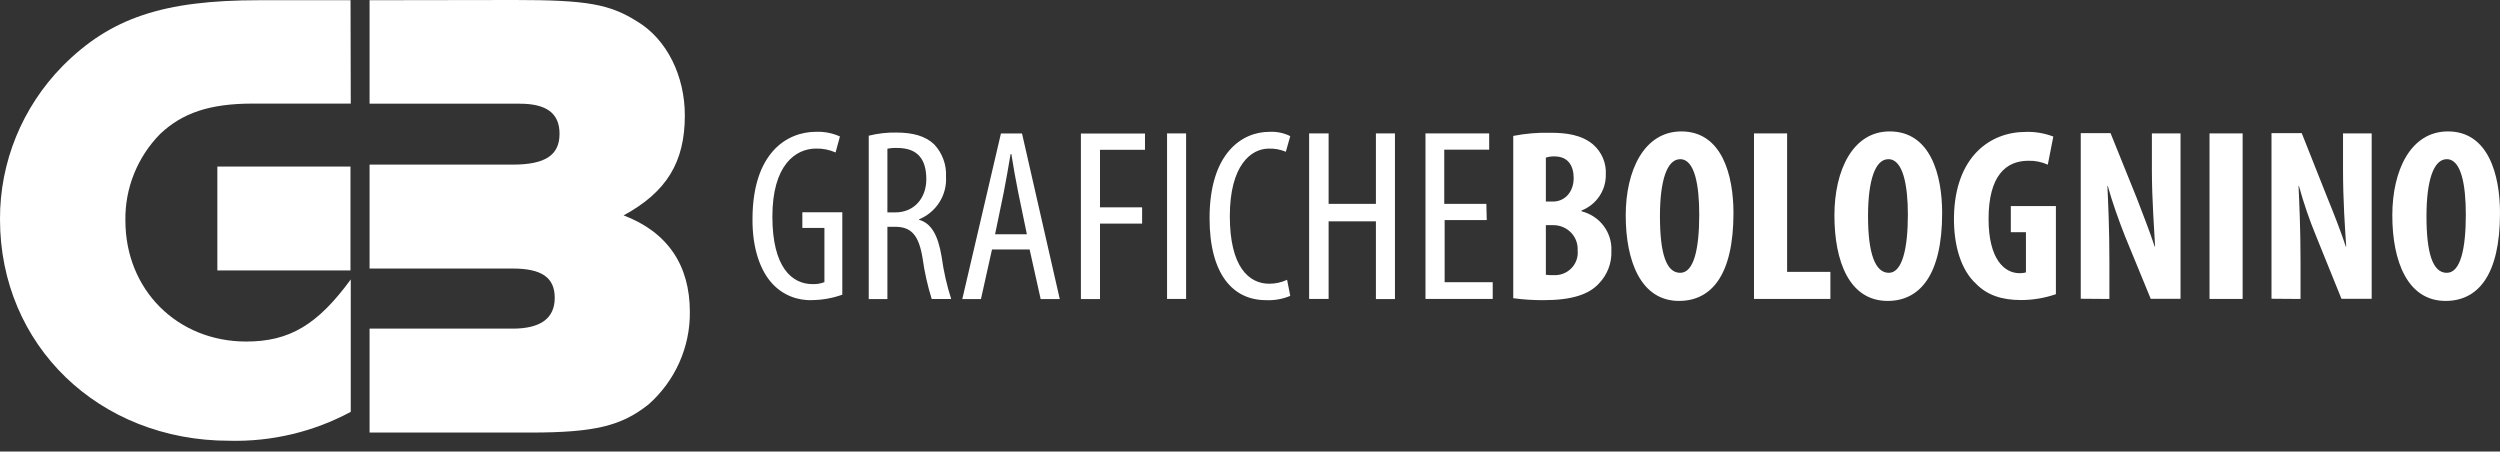 <?xml version="1.0" encoding="UTF-8"?> <svg xmlns="http://www.w3.org/2000/svg" width="227" height="41" viewBox="0 0 227 41" fill="none"><rect x="0" y="0" width="227" height="41" fill="#333333" stroke="none"/><path d="M33.557 0.02V9.416H47.198C49.649 9.416 50.806 10.303 50.806 12.15C50.806 14.12 49.468 14.947 46.547 14.947H33.557V24.383H46.547C49.183 24.383 50.37 25.196 50.37 27.043C50.37 28.889 49.108 29.84 46.547 29.84H33.557V39.276H48.17C54.019 39.276 56.435 38.67 58.89 36.72C60.085 35.661 61.038 34.364 61.684 32.915C62.33 31.467 62.656 29.9 62.639 28.318C62.639 24.098 60.634 21.084 56.625 19.557C60.524 17.429 62.183 14.735 62.183 10.48C62.183 6.9 60.559 3.585 57.888 1.97C55.382 0.374 53.307 0 46.737 0L33.557 0.02Z" fill="white"></path><path d="M31.824 15.124H19.736V24.555H31.824V15.124Z" fill="white"></path><path d="M31.829 0.02H23.53C14.829 0.02 10.033 1.615 5.668 6.013C2.012 9.745 -0.021 14.73 0 19.911C0 31.366 8.986 40.02 20.823 40.02C24.67 40.117 28.474 39.211 31.849 37.395V25.373C28.842 29.485 26.291 31.012 22.357 31.012C16.112 31.012 11.386 26.333 11.386 20.02C11.362 18.565 11.63 17.12 12.175 15.768C12.72 14.416 13.532 13.183 14.564 12.14C16.569 10.258 19.039 9.406 22.933 9.406H31.849L31.829 0.02Z" fill="white"></path><path d="M76.461 19.276H72.853V20.694H74.857V25.619C74.513 25.751 74.144 25.812 73.775 25.797C71.936 25.797 70.132 24.319 70.132 19.66C70.132 15.001 72.221 13.489 74.101 13.489C74.71 13.476 75.314 13.598 75.87 13.844L76.266 12.391C75.587 12.086 74.846 11.941 74.101 11.967C71.394 11.967 68.362 13.937 68.327 19.803C68.292 22.566 69.049 24.624 70.167 25.797C70.623 26.284 71.183 26.666 71.806 26.917C72.43 27.168 73.102 27.282 73.775 27.249C74.699 27.235 75.613 27.068 76.481 26.757V19.276H76.461ZM78.842 27.156H80.576V20.591H81.262C82.766 20.591 83.427 21.374 83.768 23.428C83.942 24.689 84.22 25.934 84.6 27.151H86.369C85.968 25.902 85.678 24.622 85.502 23.324C85.176 21.354 84.565 20.271 83.447 19.956V19.916C84.212 19.601 84.858 19.06 85.297 18.368C85.736 17.677 85.946 16.869 85.898 16.055C85.928 15.516 85.848 14.977 85.662 14.47C85.476 13.962 85.188 13.496 84.816 13.1C84.024 12.356 82.906 12.036 81.388 12.036C80.543 12.02 79.7 12.116 78.882 12.322V27.141L78.842 27.156ZM80.576 13.504C80.872 13.444 81.175 13.421 81.478 13.435C83.387 13.435 84.109 14.533 84.109 16.272C84.109 18.01 82.991 19.286 81.297 19.286H80.576V13.494V13.504ZM93.49 22.654L94.493 27.156H96.227L92.799 12.12H90.885L87.376 27.156H89.07L90.073 22.654H93.49ZM90.353 21.27L91.145 17.439C91.326 16.454 91.581 15.134 91.761 13.992H91.832C92.012 15.124 92.228 16.365 92.448 17.439L93.24 21.27H90.353ZM98.146 27.156H99.88V20.305H103.704V18.828H99.88V13.602H103.965V12.125H98.146V27.161V27.156ZM105.969 12.11V27.146H107.698V12.11H105.969ZM116.865 25.407C116.357 25.644 115.802 25.766 115.241 25.762C113.402 25.762 111.668 24.24 111.668 19.631C111.668 15.021 113.582 13.494 115.206 13.494C115.737 13.477 116.266 13.574 116.754 13.78L117.155 12.361C116.564 12.065 115.903 11.931 115.241 11.972C112.825 11.972 109.828 13.849 109.828 19.808C109.828 24.915 111.958 27.254 114.95 27.254C115.706 27.29 116.46 27.157 117.155 26.865L116.865 25.388V25.407ZM118.869 12.11V27.146H120.638V20.098H124.933V27.156H126.662V12.11H124.933V18.513H120.638V12.11H118.869ZM134.961 18.513H131.138V13.588H135.217V12.11H129.434V27.146H135.538V25.624H131.173V19.985H134.997L134.961 18.513Z" fill="white"></path><path d="M137.407 27.077C138.327 27.203 139.255 27.262 140.184 27.254C142.745 27.254 144.298 26.722 145.195 25.727C145.573 25.333 145.866 24.868 146.058 24.361C146.25 23.853 146.336 23.313 146.313 22.772C146.35 21.96 146.101 21.16 145.608 20.507C145.115 19.854 144.408 19.388 143.607 19.187V19.113C144.267 18.852 144.831 18.401 145.224 17.817C145.617 17.234 145.82 16.547 145.807 15.848C145.837 15.337 145.749 14.826 145.549 14.354C145.349 13.881 145.043 13.459 144.654 13.12C143.607 12.233 142.198 12.056 140.795 12.056C139.657 12.025 138.519 12.121 137.402 12.341V27.091L137.407 27.077ZM140.364 14.311C140.621 14.229 140.891 14.192 141.161 14.203C142.384 14.203 142.89 15.055 142.89 16.173C142.89 17.414 142.098 18.3 141.016 18.3H140.364V14.331V14.311ZM140.364 20.443H141.016C141.32 20.439 141.621 20.497 141.902 20.613C142.182 20.728 142.435 20.9 142.645 21.116C142.855 21.332 143.017 21.589 143.121 21.87C143.225 22.151 143.27 22.449 143.251 22.748C143.28 23.042 143.243 23.339 143.144 23.618C143.045 23.897 142.885 24.152 142.676 24.364C142.467 24.577 142.213 24.742 141.932 24.849C141.652 24.956 141.351 25.002 141.051 24.984C140.821 24.992 140.592 24.981 140.364 24.949V20.443ZM152.668 11.933C149.28 11.933 147.616 15.479 147.616 19.556C147.616 23.708 148.989 27.323 152.452 27.323C155.374 27.323 157.399 25.018 157.399 19.345C157.399 15.897 156.351 11.933 152.668 11.933ZM152.562 14.454C153.895 14.454 154.291 16.862 154.291 19.487C154.291 22.536 153.825 24.772 152.562 24.772C151.299 24.772 150.723 23.033 150.723 19.63C150.723 16.365 151.37 14.454 152.562 14.454V14.454ZM159.273 27.146H166.199V24.683H162.27V12.11H159.263V27.146H159.273ZM171.576 11.933C168.224 11.933 166.565 15.479 166.565 19.556C166.565 23.708 167.903 27.323 171.401 27.323C174.288 27.323 176.347 25.018 176.347 19.345C176.347 15.897 175.3 11.933 171.581 11.933H171.576ZM171.471 14.454C172.804 14.454 173.235 16.862 173.235 19.487C173.235 22.536 172.734 24.772 171.506 24.772C170.278 24.772 169.617 23.053 169.617 19.63C169.617 16.365 170.268 14.454 171.461 14.454H171.471ZM186.696 18.709H182.582V21.083H183.955V24.737C183.767 24.786 183.573 24.809 183.379 24.806C181.97 24.806 180.562 23.496 180.562 19.881C180.562 15.941 182.151 14.597 184.171 14.597C184.78 14.579 185.386 14.701 185.94 14.952L186.441 12.4C185.643 12.094 184.791 11.95 183.935 11.977C180.687 11.977 177.51 14.242 177.42 19.704C177.385 22.295 178.066 24.526 179.425 25.767C180.427 26.796 181.77 27.244 183.499 27.244C184.581 27.244 185.655 27.065 186.676 26.712V18.709H186.696ZM191.533 27.146V23.777C191.533 20.729 191.422 18.424 191.352 16.882H191.387C191.748 18.232 192.435 20.147 192.941 21.423L195.286 27.131H197.992V12.11H195.391V15.41C195.391 18.177 195.607 20.797 195.682 22.393H195.647C195.211 21.049 194.454 19.133 194.023 18L191.638 12.09H188.932V27.126L191.533 27.146ZM200.624 12.11V27.146H203.631V12.11H200.624ZM208.888 27.146V23.777C208.888 20.729 208.777 18.424 208.707 16.882H208.742C209.167 18.425 209.686 19.941 210.296 21.423L212.606 27.131H215.348V12.11H212.747V15.41C212.747 18.177 212.927 20.797 213.037 22.393H213.002C212.566 21.049 211.809 19.133 211.343 18L208.998 12.09H206.252V27.126L208.888 27.146ZM222.274 11.933C218.881 11.933 217.222 15.479 217.222 19.556C217.222 23.708 218.595 27.323 222.058 27.323C224.98 27.323 227 25.018 227 19.345C227 15.897 225.957 11.933 222.274 11.933ZM222.168 14.454C223.501 14.454 223.897 16.862 223.897 19.487C223.897 22.536 223.431 24.772 222.168 24.772C220.905 24.772 220.324 23.033 220.324 19.63C220.324 16.365 220.976 14.454 222.168 14.454V14.454Z" fill="white"></path></svg> 